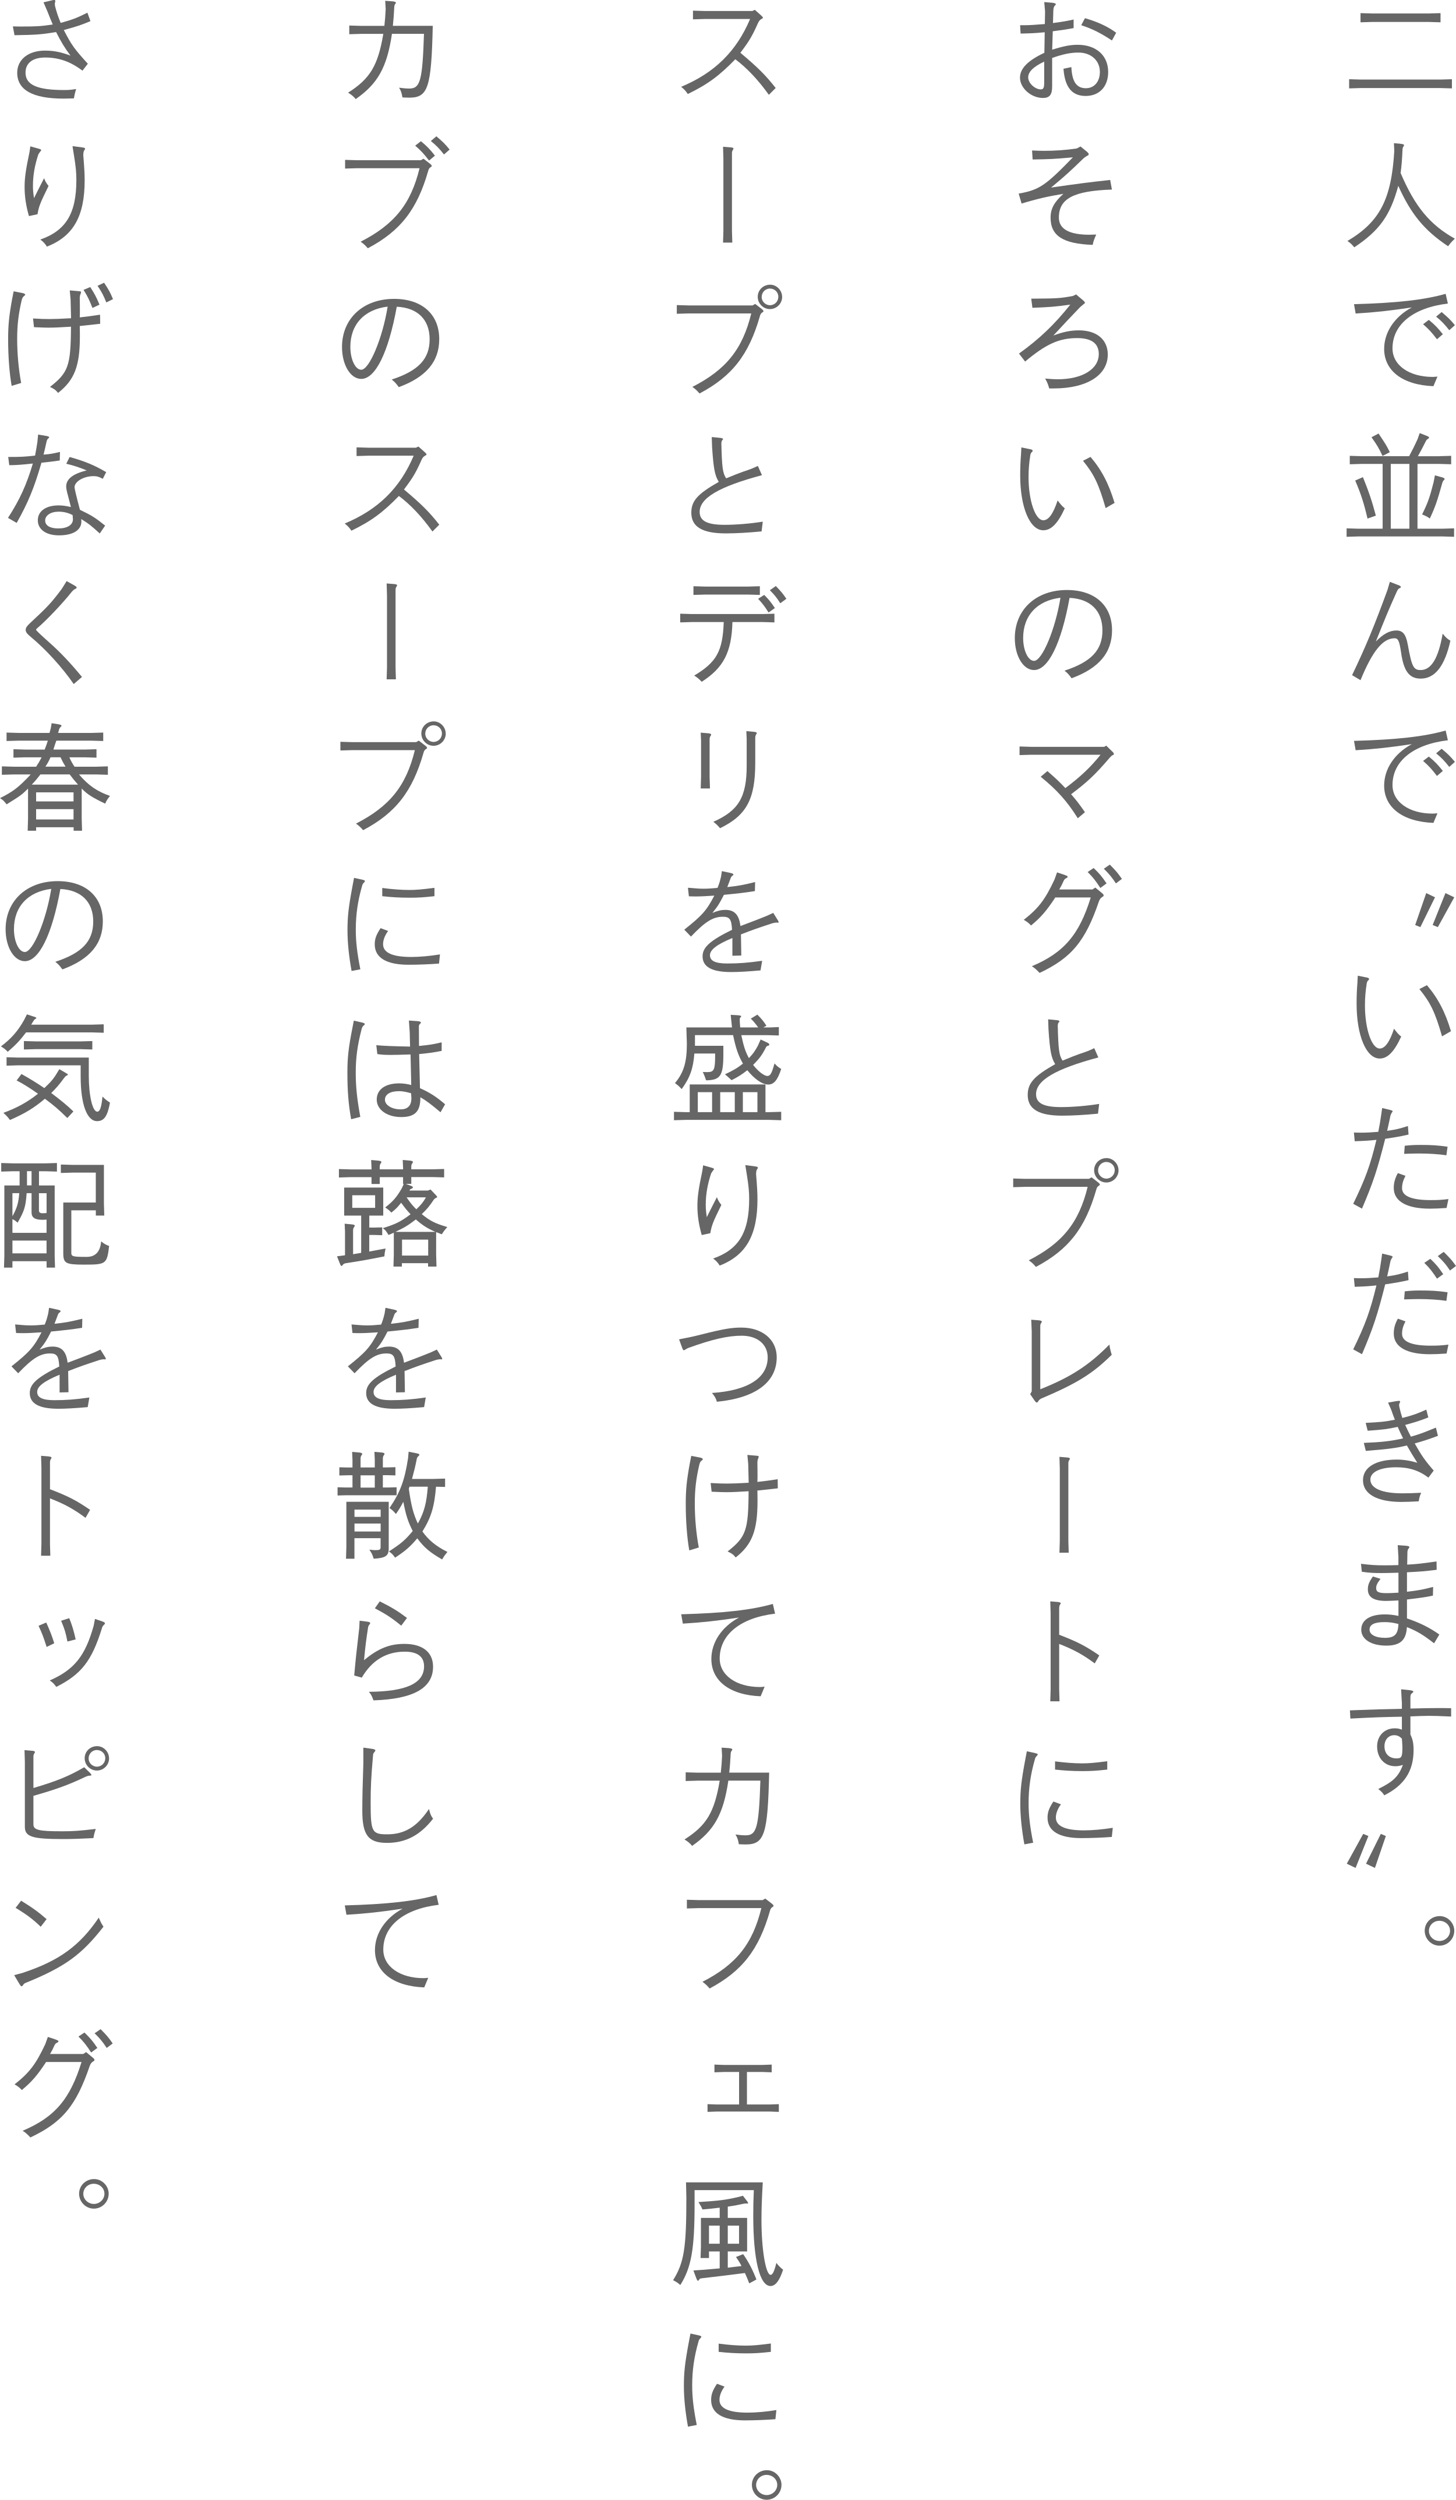 <?xml version="1.0" encoding="utf-8"?>
<svg xmlns="http://www.w3.org/2000/svg" data-name="レイヤー 2" viewBox="0 0 335 574.94">
<defs>
 <style>
.cls-1 { fill: #666; }
</style>
 </defs>
 <g data-name="レイヤー 1">
  <path class="cls-1" d="M310.41,20.33v-2.11l2.7,.08h18.25l2.7-.08v2.11l-2.7-.08h-18.25l-2.7,.08Zm2.62-15.2V3.02l2.7,.08h13.01l2.7-.08v2.11l-2.7-.08h-13.01l-2.7,.08Z"/>
  <path class="cls-1" d="M322.23,33.08c.59,.05,.81,.13,.81,.32,0,.08-.03,.13-.11,.27-.16,.22-.22,.38-.24,.81-.11,2.38-.16,3.1-.43,5.32,3.29,7.72,6.75,11.9,12.47,15.09-.94,.92-1.05,1.08-1.54,1.75-5.45-3.62-8.56-7.4-11.47-13.9-1.86,6.83-4.32,10.28-10.12,14.14-.57-.67-.78-.89-1.57-1.46,7.42-4.4,10.1-9.55,10.77-20.68l-.08-1.81,1.51,.13Z"/>
  <path class="cls-1" d="M311.54,69.96c9.77-.27,16.11-.97,21.08-2.38l.51,2.24c-7.96,.95-12.74,4.8-12.74,10.31,0,3.86,3.81,6.56,9.26,6.56,.24,0,.59-.03,1.08-.08l-.92,2.21c-7.05-.27-11.34-3.51-11.34-8.58,0-3.81,2.38-7.4,6.37-9.53-5.02,.75-8.42,1.13-12.93,1.4l-.38-2.16Zm17.22,3.62c1.46,1.21,1.97,1.75,3.21,3.29l-1.35,1.16c-1.24-1.62-1.84-2.27-3.19-3.46l1.32-1Zm2.94-1.81c1.67,1.43,1.97,1.73,3.05,3.02l-1.3,1.16c-1.11-1.4-1.67-2-3.02-3.13l1.27-1.05Z"/>
  <path class="cls-1" d="M331.19,104.92l2.7-.08v1.94l-2.7-.08h-5.05v14.9h5.72l2.7-.08v1.94l-2.7-.08h-19.33l-2.7,.08v-1.94l2.7,.08h5.59v-14.9h-4.86l-2.7,.08v-1.94l2.7,.08h10.96c.92-1.75,1.19-2.27,1.94-3.91l.49-1.4,1.3,.51c.65,.24,.86,.38,.86,.51,0,.08-.08,.19-.22,.27-.3,.22-.32,.22-.49,.49-.73,1.46-1.03,2.02-1.86,3.54h4.94Zm-17.6,4.83c1.4,3.46,2.11,5.61,2.97,8.85l-1.92,.67c-.81-3.48-1.51-5.67-2.83-8.75l1.78-.78Zm3.59-10.04c1.54,2.29,1.81,2.7,2.59,4.29l-1.67,.86c-.89-1.86-1.3-2.54-2.54-4.29l1.62-.86Zm2.81,21.89h4.29v-14.9h-4.29v14.9Zm11.53-11.9c.62,.16,.86,.3,.86,.49,0,.08-.03,.13-.19,.27-.16,.13-.22,.27-.32,.54-1.19,4.24-1.59,5.45-2.89,8.26-.62-.46-.86-.57-1.78-.94,1.35-2.73,1.75-3.91,2.65-7.42l.3-1.57,1.38,.38Z"/>
  <path class="cls-1" d="M321.58,134.51c.57,.22,.73,.32,.73,.51,0,.11-.05,.13-.19,.22-.38,.13-.51,.32-.84,1.05-1.84,4.1-2.56,5.86-4.72,11.26,1.67-1.73,3.19-2.54,4.7-2.54s2.21,.86,2.65,3.27c.92,5.08,1.3,5.83,2.97,5.83,2.43,0,4.08-2.73,5.05-8.37,.81,.97,1.03,1.16,1.78,1.62-1.3,5.86-3.56,8.72-6.83,8.72-2.62,0-3.91-1.7-4.51-5.96-.4-2.7-.67-3.32-1.51-3.32-2.7,0-5.1,2.97-7.83,9.64l-1.94-1.16c3.16-6.59,5.13-11.34,8.15-19.62l.54-1.84,1.81,.7Z"/>
  <path class="cls-1" d="M311.54,170.4c9.77-.27,16.11-.97,21.08-2.38l.51,2.24c-7.96,.95-12.74,4.8-12.74,10.31,0,3.86,3.81,6.56,9.26,6.56,.24,0,.59-.03,1.08-.08l-.92,2.21c-7.05-.27-11.34-3.51-11.34-8.58,0-3.81,2.38-7.4,6.37-9.53-5.02,.75-8.42,1.13-12.93,1.4l-.38-2.16Zm17.22,3.62c1.46,1.21,1.97,1.75,3.21,3.29l-1.35,1.16c-1.24-1.62-1.84-2.27-3.19-3.46l1.32-1Zm2.94-1.81c1.67,1.43,1.97,1.73,3.05,3.02l-1.3,1.16c-1.11-1.4-1.67-2-3.02-3.13l1.27-1.05Z"/>
  <path class="cls-1" d="M330.17,206.38l-3.37,6.86-1.19-.49,2.54-7.34,2.02,.97Zm4.43,0l-3.78,6.86-1.19-.49,2.94-7.34,2.02,.97Z"/>
  <path class="cls-1" d="M314.3,224.78c.54,.11,.7,.22,.7,.4,0,.11-.03,.14-.19,.3-.19,.19-.27,.32-.35,.7-.27,1.7-.41,3.29-.41,5.05,0,5.4,1.54,9.93,3.4,9.93,1.21,0,2.29-1.51,3.29-4.56,.86,1.13,1.03,1.3,1.65,1.81-1.59,3.48-3.13,5.05-4.94,5.05-3.1,0-5.32-5.26-5.32-12.63,0-1.67,.05-3,.19-4.83l.08-1.59,1.89,.38Zm14.01,1.81c2.56,3,4.21,6.18,5.53,10.58l-2.05,1.19c-1.59-5.53-2.67-7.77-5.21-10.88l1.73-.89Z"/>
  <path class="cls-1" d="M320.02,255.34c.27,.05,.4,.16,.4,.27,0,.05-.03,.11-.16,.24-.08,.13-.16,.3-.32,.65-.32,1.62-.46,2.11-.78,3.59,2.19-.32,2.83-.49,4.78-1.11l.14,1.97c-2.08,.46-2.83,.59-5.37,.97-1.78,7.04-2.75,9.99-5.34,16.06l-2.02-1.11c2.78-5.7,3.94-8.88,5.34-14.71-1.81,.19-2.56,.24-4.99,.32l-.19-2c.73,.03,1.3,.03,1.7,.03,1.19,0,2.08-.05,3.91-.19,.35-1.83,.46-2.4,.7-4.1l.19-1.38,2.02,.49Zm3.35,15.09c-.57,1.13-.78,1.92-.78,2.86,0,1.81,2.19,2.73,6.59,2.73,1.65,0,2.54-.05,4.08-.24l-.43,2.05c-1.48,.11-2.89,.16-3.86,.16-5.32,0-8.29-1.7-8.29-4.75,0-1.19,.27-2.21,.94-3.43l1.75,.62Zm-.16-6.91c1.59-.16,2.24-.19,3.64-.19,2.48,0,3.86,.08,6.21,.41l-.27,1.97c-1.84-.27-4.05-.41-6.37-.41-.94,0-1.59,.03-3.35,.08l.14-1.86Z"/>
  <path class="cls-1" d="M320.02,288.82c.27,.05,.4,.16,.4,.27,0,.05-.03,.11-.16,.24-.08,.13-.16,.3-.32,.65-.32,1.62-.46,2.11-.78,3.59,2.19-.32,2.83-.49,4.78-1.11l.14,1.97c-2.08,.46-2.83,.59-5.37,.97-1.78,7.04-2.75,9.99-5.34,16.06l-2.02-1.11c2.78-5.7,3.94-8.88,5.34-14.71-1.81,.19-2.56,.24-4.99,.32l-.19-2c.73,.03,1.3,.03,1.7,.03,1.19,0,2.08-.05,3.91-.19,.35-1.83,.46-2.4,.7-4.1l.19-1.38,2.02,.49Zm3.35,15.09c-.57,1.13-.78,1.92-.78,2.86,0,1.81,2.19,2.73,6.59,2.73,1.65,0,2.54-.05,4.08-.24l-.43,2.05c-1.48,.11-2.89,.16-3.86,.16-5.32,0-8.29-1.7-8.29-4.75,0-1.19,.27-2.21,.94-3.43l1.75,.62Zm-.16-6.91c1.59-.16,2.24-.19,3.64-.19,2.48,0,3.86,.08,6.21,.41l-.27,1.97c-1.84-.27-4.05-.41-6.37-.41-.94,0-1.59,.03-3.35,.08l.14-1.86Zm5.88-7.48c1.4,1.35,1.81,1.84,2.97,3.54l-1.43,1.03c-1.13-1.7-1.65-2.38-2.92-3.64l1.38-.92Zm3.08-1.59c1.51,1.49,1.84,1.86,2.83,3.24l-1.38,1.05c-.97-1.46-1.57-2.13-2.81-3.32l1.35-.97Z"/>
  <path class="cls-1" d="M328.63,326c-1.92,.76-2.67,1-5.32,1.73,.51,1.13,.7,1.49,1.32,2.7,2.11-.62,2.56-.78,5.75-2.08l.46,1.89c-2.4,.89-3.16,1.13-5.34,1.75,1.59,2.81,2.29,3.83,4.37,6.24l-1.21,1.62c-2.19-1.65-4.45-2.38-7.42-2.38-3.67,0-5.94,1.08-5.94,2.83,0,2,2.67,3.16,7.29,3.16,1.35,0,2.48-.03,4.4-.13-.32,.73-.4,1-.57,1.97-1.35,.08-2.92,.14-3.97,.14-5.61,0-8.85-1.81-8.85-4.99,0-2.97,2.92-4.75,7.8-4.75,1.54,0,3.02,.24,4.7,.73-1.08-1.7-1.4-2.24-2.4-3.97-2.65,.62-4.37,.84-9.45,1.24l-.46-1.84c4.13-.16,6.15-.4,9.04-1.03-.54-1.11-.73-1.46-1.24-2.65-2.4,.51-3.21,.62-6.91,.89l-.46-1.81c3.62-.19,4.43-.27,6.72-.73-.35-.86-.46-1.19-.84-2.27l-.73-1.67,1.81-.32c.4-.05,.57-.08,.67-.08,.19,0,.3,.05,.3,.16,0,.05-.03,.11-.05,.19-.13,.3-.19,.43-.19,.59s.03,.35,.08,.57c.27,1.13,.35,1.48,.67,2.43,2.59-.67,3.32-.95,5.51-1.92l.46,1.78Z"/>
  <path class="cls-1" d="M321.75,361.72c-1.97,.05-2.83,.08-3.83,.08-1.89,0-2.89-.05-4.59-.3l-.19-1.83c2.16,.27,3.35,.35,5.32,.35,.76,0,1.57,0,3.29-.05v-1.89l-.16-2.7,1.81,.13c.62,.05,.86,.13,.86,.32,0,.11-.03,.16-.14,.3-.22,.27-.27,.43-.3,.92l-.05,2.81c2.13-.11,3.13-.22,6.75-.73l.03,1.92c-2.59,.32-3.51,.41-6.83,.57v4.48c2.73-.32,3.59-.49,6.02-1.11l-.05,2c-1.81,.38-2.43,.46-5.97,.89v4.35c2.94,1,5.07,2.05,7.45,3.7l-1.21,2.03c-2.62-2.03-3.94-2.81-6.26-3.73-.16,3.02-1.54,4.26-4.75,4.26-3.48,0-5.75-1.46-5.75-3.67s2-3.51,5.4-3.51c1.13,0,2.05,.11,3.16,.35v-3.56c-1.08,.05-2.19,.11-2.83,.11-2.86,0-4.21-.86-4.21-2.65,0-1,.24-1.65,1.16-2.97l1.75,.54c-.76,1-1,1.51-1,2.13,0,.89,.57,1.16,2.46,1.16,.59,0,1.32-.03,2.67-.11v-4.59Zm0,11.79c-1.27-.32-2.11-.43-3.21-.43-2.32,0-3.43,.57-3.43,1.73s1.38,1.89,3.56,1.89,2.97-.81,3.08-3.05v-.14Z"/>
  <path class="cls-1" d="M322.53,391.42l-.16-2.89,1.84,.19c.73,.08,.97,.19,.97,.38,0,.11-.05,.13-.27,.3-.3,.22-.4,.46-.4,1v2.56c3.29-.08,4.56-.11,6.37-.11,.54,0,1.7,0,3,.03v1.92c-2.86-.13-4.05-.16-5.16-.16-.92,0-2.35,.05-4.21,.13v4.16c.54,1.13,.73,2.02,.73,3.62,0,4.75-2.13,8.07-6.75,10.37-.38-.59-.51-.76-1.38-1.46,3.4-1.65,4.67-2.86,5.67-5.53-.81,.24-1.19,.3-1.75,.3-2.46,0-4.18-1.89-4.18-4.56,0-2.43,1.67-4.16,4.05-4.16,.57,0,.92,.05,1.65,.3v-2.97c-4.35,.08-6.18,.13-11.85,.43l-.11-1.89c5.7-.22,7.58-.27,11.96-.35v-1.59Zm-1.75,7.67c-1.32,0-2.24,1.05-2.24,2.56,0,1.7,1.08,2.78,2.78,2.78,1.16,0,1.35-.35,1.35-2.62,0-.38-.11-1.92-.13-1.94-.59-.57-1.08-.78-1.75-.78Z"/>
  <path class="cls-1" d="M309.87,428.65l3.78-6.86,1.19,.49-2.94,7.34-2.02-.97Zm4.43,0l3.4-6.86,1.16,.49-2.51,7.34-2.05-.97Z"/>
  <path class="cls-1" d="M334.6,444.1c0,1.86-1.54,3.4-3.4,3.4s-3.4-1.54-3.4-3.43,1.54-3.37,3.46-3.37c1.81,0,3.35,1.54,3.35,3.4Zm-5.83,0c0,1.27,1.11,2.32,2.43,2.32s2.43-1.05,2.43-2.35-1.11-2.29-2.46-2.29-2.4,1.05-2.4,2.32Z"/>
  <path class="cls-1" d="M240.35,7.42c-2.32,.22-2.97,.24-5.53,.3l-.11-1.92h.94c1.21,0,2.4-.08,4.75-.27l.05-2.94-.19-2.11,1.92,.16c.46,.05,.76,.19,.76,.35,0,.05-.05,.11-.19,.24-.24,.22-.38,.59-.4,1.24l-.08,2.83c2.54-.35,3.16-.46,4.75-.81v1.97c-1.65,.3-2.27,.41-4.8,.73l-.13,4.24c2.67-.84,4.21-1.13,5.86-1.13,4.26,0,7.02,2.46,7.02,6.26,0,3.35-2.02,5.51-5.18,5.51s-4.8-2.03-5.1-6.26l1.81-.38c.16,3.37,1.19,4.86,3.35,4.86,1.92,0,3.21-1.51,3.21-3.75,0-2.62-2.02-4.45-4.91-4.45-1.84,0-3.54,.35-6.07,1.24v6.53c0,1.92-.59,2.67-2.11,2.67-2.73,0-5.29-2.27-5.29-4.67,0-2.11,1.81-3.94,5.61-5.72l.08-4.72Zm-.11,6.75c-2.51,1.21-3.67,2.35-3.67,3.64s1.54,2.75,2.92,2.75c.57,0,.76-.41,.76-1.51v-4.89Zm9.39-9.99c2.97,.86,5.24,1.92,7.18,3.35l-.97,1.78c-2.59-1.7-4.48-2.67-7.07-3.51l.86-1.62Z"/>
  <path class="cls-1" d="M237.46,34.61c1.19,.05,2.05,.08,2.67,.08,2.56,0,5.02-.16,7.61-.54l.86-.46,1.4,1.13c.35,.3,.49,.49,.49,.65,0,.13-.03,.19-.19,.27-.38,.22-.54,.3-.94,.62-3.24,3.13-4.37,4.18-7.53,6.78,6.56-.95,8.53-1.19,13.6-1.75l.4,2.21c-8.85,.3-12.2,2.08-12.2,6.45,0,2.62,2.38,3.94,7.02,3.94,.32,0,.89-.03,1.57-.05-.51,1.19-.65,1.54-.81,2.38-6.83-.24-9.69-2.08-9.69-6.26,0-2.05,.81-3.54,2.94-5.48-3.48,.57-6.07,1.16-9.61,2.24l-.67-2.29c4.75-.86,6.1-1.78,12.47-8.34-4.48,.4-5.4,.43-9.26,.49l-.13-2.05Z"/>
  <path class="cls-1" d="M237.25,68.69c6.02-.03,6.69-.08,9.61-.62l.73-.35,1.32,1.11c.54,.43,.73,.67,.73,.89,0-.03-.32,.22-1.13,.92-2.56,2.67-3.4,3.56-6.15,6.53,2.27-.84,3.94-1.19,5.88-1.19,4.1,0,6.64,2.13,6.64,5.56,0,4.78-4.83,7.8-12.44,7.8h-1.03c-.3-1.03-.49-1.49-.94-2.27,1.57,.13,2.19,.16,2.89,.16,5.64,0,9.45-2.32,9.45-5.8,0-2.43-1.67-3.67-4.94-3.67-4.18,0-7.18,1.35-12.01,5.4l-1.4-1.84c4.75-3.43,8.12-6.64,11.8-11.26-3.48,.49-4.78,.59-8.72,.73l-.27-2.11Z"/>
  <path class="cls-1" d="M236.9,103.28c.54,.11,.7,.22,.7,.4,0,.11-.03,.14-.19,.3-.19,.19-.27,.32-.35,.7-.27,1.7-.41,3.29-.41,5.05,0,5.4,1.54,9.93,3.4,9.93,1.21,0,2.29-1.51,3.29-4.56,.86,1.13,1.03,1.3,1.65,1.81-1.59,3.48-3.13,5.05-4.94,5.05-3.1,0-5.32-5.26-5.32-12.63,0-1.67,.05-3,.19-4.83l.08-1.59,1.89,.38Zm14.01,1.81c2.56,3,4.21,6.18,5.53,10.58l-2.05,1.19c-1.59-5.53-2.67-7.77-5.21-10.88l1.73-.89Z"/>
  <path class="cls-1" d="M237.92,154.11c-2.48,0-4.43-3.21-4.43-7.34,0-6.56,4.89-11.07,11.98-11.07,6.42,0,10.39,3.54,10.39,9.26,0,5.16-3,8.72-9.31,11.04-.65-.89-.86-1.13-1.62-1.75,6.13-2,8.72-4.72,8.72-9.26s-2.78-7.26-7.56-7.48c-1.92,10.53-4.91,16.6-8.18,16.6Zm-2.51-7.37c0,2.86,1.13,5.26,2.51,5.26,1.86,0,4.91-7.29,6.07-14.52-5.37,.65-8.58,4.1-8.58,9.26Z"/>
  <path class="cls-1" d="M234.58,173.69v-2l2.7,.08h16.79l.46-.27,1.27,1.24c.35,.32,.49,.51,.49,.67,0,.14-.03,.14-.35,.32-.13,.05-.22,.13-.57,.49-3.37,3.94-5.21,5.67-8.93,8.45,1.24,1.43,1.75,2.08,3.19,4.13l-1.65,1.4c-2.43-3.89-4.78-6.5-8.53-9.55l1.54-1.3c2.05,1.78,2.67,2.38,4.13,3.91,3.59-2.7,5.78-4.78,8.1-7.67h-15.93l-2.7,.08Z"/>
  <path class="cls-1" d="M244.94,201.23c.62,.22,.7,.27,.7,.43,0,.11-.05,.19-.22,.27-.38,.19-.46,.24-.67,.62-.43,.97-.59,1.27-1.03,2.02h7.64l.65-.43,1.54,1.27c.27,.22,.38,.38,.38,.54,0,.13-.05,.19-.27,.32-.41,.24-.62,.54-.81,1.03-3.13,9.18-6.32,13.01-13.66,16.47-.73-.78-1.16-1.16-1.78-1.54,7.37-3.1,10.93-7.29,13.55-15.82h-8.15c-2,3.05-3.35,4.62-5.59,6.45-.49-.54-.94-.89-1.67-1.3,3.4-2.67,4.89-4.62,7.07-9.26l.59-1.65,1.73,.57Zm6.69-1.59c1.43,1.4,1.81,1.84,2.97,3.54l-1.43,1.05c-1.11-1.7-1.7-2.46-2.92-3.67l1.38-.92Zm3.72-.78c1.48,1.51,1.81,1.89,2.78,3.29l-1.38,1.03c-.97-1.46-1.54-2.16-2.78-3.37l1.38-.95Z"/>
  <path class="cls-1" d="M252.71,243.21c-9.88,2.64-14.33,5.26-14.33,8.45,0,2.08,1.73,2.97,5.75,2.97,2.56,0,5.91-.27,8.77-.73l-.27,2.24c-3.08,.3-5.88,.46-8.26,.46-5.37,0-7.91-1.51-7.91-4.75,0-2.73,1.43-4.32,6.32-7.1-.92-1.48-1.21-3.05-1.54-7.99l-.08-2.32,1.97,.19c.43,.05,.62,.13,.62,.3,0,.05-.03,.11-.16,.24-.14,.13-.19,.35-.22,.73,.14,5.53,.3,6.83,1.11,8.04,1.97-.81,2.83-1.16,3.83-1.51,1.97-.67,2-.67,3.46-1.35l.94,2.13Z"/>
  <path class="cls-1" d="M233.12,273.05v-2l2.7,.08h14.74l.59-.35,1.24,.95c.51,.38,.67,.57,.67,.73,0,.08-.03,.13-.22,.24-.3,.19-.49,.43-.59,.86-2.56,8.93-6.4,13.85-13.9,17.82-.7-.78-.89-.97-1.65-1.51,7.77-3.97,11.55-8.69,13.55-16.9h-14.44l-2.7,.08Zm24.24-3.89c0,1.54-1.27,2.81-2.81,2.81s-2.81-1.27-2.81-2.83,1.27-2.78,2.86-2.78c1.48,0,2.75,1.27,2.75,2.81Zm-4.72,0c0,1.05,.86,1.92,1.92,1.92s1.92-.86,1.92-1.94-.86-1.89-1.94-1.89-1.89,.89-1.89,1.92Z"/>
  <path class="cls-1" d="M237.27,303.53l1.62,.13c.57,.05,.81,.13,.81,.32,0,.08-.03,.13-.11,.27-.19,.22-.24,.46-.24,.81v14.47c6.99-2.78,11.2-5.51,15.9-10.28,.11,.81,.27,1.48,.54,2.35-4.43,4.37-8.02,6.59-16.28,10.09-.35,.22-.49,.35-.62,.59-.14,.22-.22,.3-.35,.3-.11,0-.32-.19-.51-.46l-1-1.46,.35-.65v-13.79l-.11-2.7Z"/>
  <path class="cls-1" d="M245.89,357.12h-2.13l.08-2.7v-16.65l-.08-2.7,1.59,.13c.59,.03,.81,.13,.81,.32,0,.08-.03,.11-.11,.24-.16,.24-.24,.46-.24,.81v17.84l.08,2.7Z"/>
  <path class="cls-1" d="M241.65,368.31l1.59,.13c.59,.05,.81,.14,.81,.32,0,.08-.03,.13-.11,.24-.16,.24-.24,.49-.24,.84v6.15c4.26,1.65,5.99,2.54,9.23,4.75l-1.05,1.84c-2.65-1.97-4.72-3.13-8.18-4.48v10.5l.08,2.7h-2.13l.08-2.7v-17.6l-.08-2.7Z"/>
  <path class="cls-1" d="M238.22,403.22c.4,.11,.54,.16,.54,.3,0,.11-.05,.16-.24,.38-.24,.24-.3,.35-.4,.7-1,3.46-1.46,6.64-1.46,10.12,0,2.7,.3,5.32,1.05,9.1l-2.02,.38c-.62-3.43-.94-6.56-.94-9.37,0-3.1,.24-5.26,1.08-9.77l.43-2.27,1.97,.43Zm5.88,11.77c-.78,1.08-1.16,2.11-1.16,3.05,0,1.97,2.16,2.94,6.48,2.94,1.94,0,4.37-.22,6.61-.59l-.22,2.1c-2.11,.16-4.78,.27-6.99,.27-5.13,0-7.8-1.62-7.8-4.7,0-1.27,.35-2.21,1.35-3.72l1.73,.65Zm10.66-7.99c-2.46,.27-3.7,.35-5.67,.35-2.32,0-4.16-.11-6.34-.35v-1.89c2.24,.3,4.45,.46,6.21,.46,1.54,0,2.86-.11,5.8-.49v1.92Z"/>
  <path class="cls-1" d="M159.44,4.45v-2l2.7,.08h10.96l.57-.27,1.43,1.27c.3,.27,.43,.43,.43,.54s-.05,.16-.35,.32c-.27,.13-.46,.32-.73,.81-1.38,3.1-2,4.16-4.1,6.94,4.08,3.43,5.83,5.18,8.12,8.1l-1.57,1.57c-2.48-3.46-5.02-6.15-7.72-8.18-3.7,3.81-6.4,5.8-10.93,7.99-.46-.7-.92-1.19-1.54-1.65,7.72-3.21,12.74-8.18,15.87-15.6h-10.45l-2.7,.08Z"/>
  <path class="cls-1" d="M168.49,55.8h-2.13l.08-2.7v-16.65l-.08-2.7,1.59,.13c.59,.03,.81,.13,.81,.32,0,.08-.03,.11-.11,.24-.16,.24-.24,.46-.24,.81v17.84l.08,2.7Z"/>
  <path class="cls-1" d="M155.72,72.17v-2l2.7,.08h14.74l.59-.35,1.24,.95c.51,.38,.67,.57,.67,.73,0,.08-.03,.13-.22,.24-.3,.19-.49,.43-.59,.86-2.56,8.93-6.4,13.85-13.9,17.82-.7-.78-.89-.97-1.65-1.51,7.77-3.97,11.55-8.69,13.55-16.9h-14.44l-2.7,.08Zm24.24-3.89c0,1.54-1.27,2.81-2.81,2.81s-2.81-1.27-2.81-2.83,1.27-2.78,2.86-2.78c1.48,0,2.75,1.27,2.75,2.81Zm-4.72,0c0,1.05,.86,1.92,1.92,1.92s1.92-.86,1.92-1.94-.86-1.89-1.94-1.89-1.89,.89-1.89,1.92Z"/>
  <path class="cls-1" d="M175.31,109.29c-9.88,2.64-14.33,5.26-14.33,8.45,0,2.08,1.73,2.97,5.75,2.97,2.56,0,5.91-.27,8.77-.73l-.27,2.24c-3.08,.3-5.88,.46-8.26,.46-5.37,0-7.91-1.51-7.91-4.75,0-2.73,1.43-4.32,6.32-7.1-.92-1.48-1.21-3.05-1.54-7.99l-.08-2.32,1.97,.19c.43,.05,.62,.13,.62,.3,0,.05-.03,.11-.16,.24-.14,.13-.19,.35-.22,.73,.14,5.53,.3,6.83,1.11,8.04,1.97-.81,2.83-1.16,3.83-1.51,1.97-.67,2-.67,3.46-1.35l.94,2.13Z"/>
  <path class="cls-1" d="M156.5,143.15v-2l2.7,.08h16.28l2.7-.08v2l-2.7-.08h-6.96c-.19,6.91-2.02,10.5-7.07,13.74-.67-.7-.92-.92-1.73-1.43,5.16-3.08,6.56-5.61,6.8-12.31h-7.31l-2.7,.08Zm3.05-6.32v-2l2.7,.08h9.88l2.7-.08v2l-2.7-.08h-9.88l-2.7,.08Zm16.28,0c1.13,1.13,1.51,1.62,2.46,3.02l-1.46,1.03c-.89-1.43-1.38-2.05-2.4-3.16l1.4-.89Zm2.67-2.05c1.32,1.38,1.59,1.7,2.43,2.94l-1.4,1.03c-.84-1.32-1.32-1.92-2.4-3l1.38-.97Z"/>
  <path class="cls-1" d="M161.22,168.51l1.59,.13c.59,.05,.81,.13,.81,.35,0,.08-.03,.11-.11,.24-.16,.22-.24,.46-.24,.81v8.61l.08,2.7h-2.13l.08-2.7v-8.34l-.08-1.81Zm10.5-.35l1.59,.14c.59,.05,.81,.13,.81,.32,0,.08-.03,.14-.11,.24-.16,.24-.24,.49-.24,.84v5.75c0,8.37-2,12.07-8.1,15.04-.59-.7-.84-.92-1.54-1.48,5.8-2.56,7.67-5.67,7.67-12.93v-6.1l-.08-1.81Z"/>
  <path class="cls-1" d="M178.99,211.7c.11,.16,.16,.32,.16,.41,0,.05-.08,.11-.16,.11-.05,0-.11,0-.19-.03h-.19c-.16,0-.4,.05-.81,.13-3.43,1.13-4.48,1.48-7.32,2.59l.08,4.86-2.05,.05v-4.08c-3.59,1.49-5.16,2.7-5.16,3.97s1.21,1.89,3.94,1.89,4.78-.16,8.07-.62l-.38,2.21c-3.08,.27-5.07,.38-6.77,.38-4.43,0-6.56-1.19-6.56-3.62,0-2.08,1.73-3.62,6.78-6.1-.13-2.43-.54-3-2.11-3-2.27,0-4.05,1.11-7.34,4.56l-1.54-1.59c4.13-3.27,5.16-4.45,6.91-7.83-2.05,.13-3,.19-4.18,.19-.35,0-.94,0-1.67-.03l-.22-1.97c1.81,.16,2.59,.22,3.62,.22,.94,0,1.7-.05,3.19-.19,.4-1,.51-1.35,.81-2.59l.19-1.27,1.89,.41c.54,.11,.76,.22,.76,.38,0,.08-.05,.16-.24,.3-.24,.16-.3,.3-.43,.65l-.73,1.94c2.65-.3,3.56-.46,6.4-1.16l-.05,2.08c-2.62,.41-3.64,.51-7.13,.86-1.03,2.02-1.4,2.62-2.65,4.16,1.24-.51,2.05-.7,2.97-.7,2.11,0,3.16,1.11,3.48,3.72,2.7-1.03,3.54-1.32,6.15-2.38l1.4-.65,1.08,1.73Z"/>
  <path class="cls-1" d="M176.12,249.42v6.37h.92l2.7-.08v1.94l-2.7-.08h-19.27l-2.7,.08v-1.94l2.7,.08h.92v-6.37h17.44Zm-1.67-13.12c-.78-1.05-1.08-1.4-1.7-2.02l1.51-.92c1.03,1.05,1.35,1.43,2.08,2.56l-.7,.38h1.75l1.81-.08v1.94l-2.7-.08h-5.94c.57,2.67,.94,3.78,1.75,5.29,.97-1.03,1.3-1.48,2.05-2.83l.65-1.46,1.43,.67c.38,.16,.57,.35,.57,.51,0,.11-.08,.19-.24,.24-.3,.08-.32,.11-.49,.3-.94,1.86-1.48,2.59-3,4.13,1.11,1.43,2.51,2.54,3.27,2.54,.7,0,1.03-.62,1.65-2.89,.62,.67,.84,.86,1.54,1.27-.81,2.54-1.67,3.59-2.97,3.59-1.38,0-3.1-1.19-4.83-3.29-1.32,1.03-2.27,1.62-3.62,2.29q-.92-.86-1.51-1.35c1.92-.92,2.78-1.4,4.13-2.46-1.05-1.84-1.62-3.43-2.27-6.56h-8.77v2.46h6.53v2.08c0,4.8-.7,5.83-3.97,5.86-.24-.7-.32-.97-.76-1.92,.43,.03,.78,.03,1.11,.03,1.48,0,1.73-.57,1.73-3.86v-.41h-4.78c-.27,3.48-1,5.53-2.92,8.18-.54-.59-.76-.81-1.54-1.38,2-2.4,2.73-4.78,2.73-8.93,0-.16,0-.67-.03-1.21l-.08-2.67h10.5l-.3-2.89,1.48,.08c.73,.05,.92,.11,.92,.3,0,.08-.03,.11-.19,.27-.11,.08-.13,.19-.13,.43,.03,.81,.03,1.05,.11,1.81h4.13Zm-13.9,19.49h3.29v-4.59h-3.29v4.59Zm5.16,0h3.35v-4.59h-3.35v4.59Zm5.21,0h3.35v-4.59h-3.35v4.59Z"/>
  <path class="cls-1" d="M163.73,268.57c.43,.11,.54,.19,.54,.35q0,.11-.22,.3c-.08,.11-.16,.24-.43,.65-.84,2.56-1.24,4.83-1.24,7.26,0,.86,.05,1.48,.24,2.81,.97-1.92,1.27-2.56,2.32-4.59,.32,.81,.49,1.08,1.03,1.78-1.94,3.94-2.24,4.72-2.54,6.5l-1.97,.43c-.67-2.32-1-4.48-1-6.67,0-2.05,.24-3.86,1.13-8.07l.19-1.3,1.94,.54Zm9.88-.32c.59,.08,.76,.13,.76,.32,0,.11-.03,.16-.19,.38q-.19,.22-.22,1.08c.24,3,.32,4.32,.32,5.8,0,8.29-2.62,12.88-8.69,15.25-.43-.7-.84-1.13-1.51-1.62,5.91-2.08,8.29-6.02,8.29-13.71,0-1.73-.13-3.08-.57-5.78l-.32-2,2.13,.27Z"/>
  <path class="cls-1" d="M156.26,308.04c2.13-.41,2.97-.57,4.99-1.08,5.1-1.29,6.99-1.62,9.31-1.62,4.83,0,8.15,2.75,8.15,6.83,0,5.75-4.89,9.37-13.77,10.23-.19-.73-.51-1.3-1.13-2.02,8.26-.54,12.82-3.46,12.82-8.18,0-3.02-2.38-4.99-5.97-4.99-3.19,0-6.75,.81-12.34,2.83-.3,.14-.43,.22-.62,.35-.16,.11-.27,.16-.38,.16-.13,0-.24-.16-.46-.81l-.62-1.7Z"/>
  <path class="cls-1" d="M160.98,335.21c.49,.11,.73,.24,.73,.41,0,.05-.05,.13-.13,.19-.41,.32-.51,.46-.67,1.03-.76,3.24-1.05,5.78-1.05,8.96,0,3.37,.32,6.94,.92,10.12l-2.19,.67c-.51-2.89-.81-6.72-.81-10.69,0-3.19,.19-5.24,.89-9.12l.38-1.94,1.94,.38Zm17.98,7.1c-1.92,.22-2.56,.3-4.7,.51,.03,.94,.03,1.86,.03,2.38,0,6.83-1.24,10.04-5.02,13.01-.57-.7-.84-.89-1.86-1.38,4.24-3.32,4.78-4.86,4.83-13.85-2.51,.16-3.97,.22-5.16,.22-.81,0-1.57-.03-3.35-.11l-.22-2c1.84,.11,2.62,.13,3.78,.13,1.08,0,2.62-.05,4.97-.19l-.11-4.35-.19-2.05,1.84,.16c.7,.05,.76,.08,.76,.27,0,.08-.03,.16-.08,.3-.16,.38-.19,.54-.22,1,.03,1.46,.03,2.21,.03,3.24,0,.16,0,.73-.03,1.24,1.94-.22,2.56-.3,4.67-.62l.03,2.08Z"/>
  <path class="cls-1" d="M156.74,371.28c9.77-.27,16.11-.97,21.08-2.38l.51,2.24c-7.96,.95-12.74,4.8-12.74,10.31,0,3.86,3.81,6.56,9.26,6.56,.24,0,.59-.03,1.08-.08l-.92,2.21c-7.05-.27-11.34-3.51-11.34-8.58,0-3.81,2.38-7.4,6.37-9.53-5.02,.75-8.42,1.13-12.93,1.4l-.38-2.16Z"/>
  <path class="cls-1" d="M165.84,407.7c.16-1.62,.22-2.13,.3-3.86l-.11-1.89,1.62,.11c.59,.05,.84,.16,.84,.35,0,.08-.03,.11-.14,.24-.16,.22-.22,.4-.24,.81-.11,1.94-.14,2.51-.32,4.24h9.18c-.32,14.23-1.08,16.52-5.4,16.52-.46,0-.97-.03-1.57-.05-.22-1.16-.32-1.46-.78-2.24,.92,.13,1.65,.19,2.38,.19,2.51,0,3-1.89,3.35-12.58h-7.37c-1.13,7.67-3.24,11.47-8.34,15.01-.46-.57-.86-.92-1.75-1.48,5.07-3.21,6.88-6.24,8.1-13.52h-5.13l-2.7,.08v-2l2.7,.08h5.4Z"/>
  <path class="cls-1" d="M158.04,438.94v-2l2.7,.08h14.74l.59-.35,1.24,.95c.51,.38,.67,.57,.67,.73,0,.08-.03,.13-.22,.24-.3,.19-.49,.43-.59,.86-2.56,8.96-6.4,13.9-13.9,17.9-.7-.81-.92-1-1.65-1.54,7.77-3.97,11.55-8.72,13.55-16.95h-14.44l-2.7,.08Z"/>
  <path class="cls-1" d="M170.05,476.55h-3.51l-2.16,.08v-1.78l2.16,.08h8.88l2.13-.08v1.78l-2.13-.08h-3.56v7.48h5.18l2.16-.08v1.78l-2.16-.08h-12.09l-2.16,.08v-1.78l2.16,.08h5.1v-7.48Z"/>
  <path class="cls-1" d="M175.5,501.93c-.22,4.05-.3,5.99-.3,8.67,0,6.69,.97,12.61,2.11,12.61,.46,0,.86-.86,1.32-2.75,.57,.73,.76,.92,1.54,1.57-.81,2.51-1.75,3.75-2.89,3.75-2.48,0-3.97-6.02-3.97-16.2,0-2.13,.03-3.59,.13-5.86h-13.63v3.27c0,10.34-.76,14.58-3.29,18.57-.49-.46-.59-.54-1.65-1.13,2.51-4,3.05-7.37,3.05-18.9l-.08-3.59h17.65Zm-9.91,15.9h-2.46v1.51h-1.94l.08-2.67v-6.56h4.32v-2.35c-1.51,.19-2.08,.24-3.97,.41-.27-.65-.35-.78-.92-1.7,4.94-.32,6.21-.49,9.02-1.13l1.21-.32,.78,1c.35,.46,.41,.54,.41,.65,0,.08-.08,.16-.16,.16-.03,0-.08,0-.16-.03h-.11c-.08,0-.22,0-.57,.05-1.73,.38-2.24,.46-3.67,.67v2.59h4.45v7.72h-4.45v3.73l3.16-.38c-.46-.89-.65-1.16-1.27-2.08l1.65-.65c1.21,1.73,2.16,3.54,3.05,5.83l-1.65,.89c-.4-1.05-.54-1.35-1-2.38-3.97,.51-5.34,.67-9.93,1.21-.32,.03-.49,.11-.57,.27q-.16,.3-.27,.3c-.16,0-.27-.19-.49-.78l-.59-1.59,2.43-.16,3.62-.32v-3.89Zm-2.46-1.78h2.46v-4.16h-2.46v4.16Zm4.32,0h2.59v-4.16h-2.59v4.16Z"/>
  <path class="cls-1" d="M160.82,537.14c.4,.11,.54,.16,.54,.3,0,.11-.05,.16-.24,.38-.24,.24-.3,.35-.4,.7-1,3.46-1.46,6.64-1.46,10.12,0,2.7,.3,5.32,1.05,9.1l-2.02,.38c-.62-3.43-.94-6.56-.94-9.37,0-3.1,.24-5.26,1.08-9.77l.43-2.27,1.97,.43Zm5.88,11.77c-.78,1.08-1.16,2.11-1.16,3.05,0,1.97,2.16,2.94,6.48,2.94,1.94,0,4.37-.22,6.61-.59l-.22,2.1c-2.11,.16-4.78,.27-6.99,.27-5.13,0-7.8-1.62-7.8-4.7,0-1.27,.35-2.21,1.35-3.72l1.73,.65Zm10.66-7.99c-2.46,.27-3.7,.35-5.67,.35-2.32,0-4.16-.11-6.34-.35v-1.89c2.24,.3,4.45,.46,6.21,.46,1.54,0,2.86-.11,5.8-.49v1.92Z"/>
  <path class="cls-1" d="M179.8,571.54c0,1.86-1.54,3.4-3.4,3.4s-3.4-1.54-3.4-3.43,1.54-3.37,3.46-3.37c1.81,0,3.35,1.54,3.35,3.4Zm-5.83,0c0,1.27,1.11,2.32,2.43,2.32s2.43-1.05,2.43-2.35-1.11-2.29-2.46-2.29-2.4,1.05-2.4,2.32Z"/>
  <path class="cls-1" d="M88.44,5.94c.16-1.62,.22-2.13,.3-3.86l-.11-1.89,1.62,.11c.59,.05,.84,.16,.84,.35,0,.08-.03,.11-.14,.24-.16,.22-.22,.4-.24,.81-.11,1.94-.14,2.51-.32,4.24h9.18c-.32,14.23-1.08,16.52-5.4,16.52-.46,0-.97-.03-1.57-.05-.22-1.16-.32-1.46-.78-2.24,.92,.13,1.65,.19,2.38,.19,2.51,0,3-1.89,3.35-12.58h-7.37c-1.13,7.67-3.24,11.47-8.34,15.01-.46-.57-.86-.92-1.75-1.48,5.07-3.21,6.88-6.24,8.1-13.52h-5.13l-2.7,.08v-2l2.7,.08h5.4Z"/>
  <path class="cls-1" d="M79.4,38.77v-2l2.7,.08h14.74l.59-.35,1.24,.95c.51,.38,.67,.57,.67,.73,0,.08-.03,.13-.22,.24-.3,.19-.49,.43-.59,.86-2.56,8.93-6.4,13.85-13.9,17.82-.7-.78-.89-.97-1.65-1.51,7.77-3.97,11.55-8.69,13.55-16.9h-14.44l-2.7,.08Zm17.46-6.29c1.46,1.24,1.97,1.75,3.21,3.32l-1.35,1.13c-1.27-1.65-1.86-2.27-3.19-3.43l1.32-1.03Zm3.54-1.13c1.62,1.38,1.97,1.73,3.05,3.05l-1.3,1.13c-1.11-1.4-1.65-1.97-3.02-3.1l1.27-1.08Z"/>
  <path class="cls-1" d="M83.12,87.15c-2.48,0-4.43-3.21-4.43-7.34,0-6.56,4.89-11.07,11.98-11.07,6.42,0,10.39,3.54,10.39,9.26,0,5.16-3,8.72-9.31,11.04-.65-.89-.86-1.13-1.62-1.75,6.13-2,8.72-4.72,8.72-9.26s-2.78-7.26-7.56-7.48c-1.92,10.53-4.91,16.6-8.18,16.6Zm-2.51-7.37c0,2.86,1.13,5.26,2.51,5.26,1.86,0,4.91-7.29,6.07-14.52-5.37,.65-8.58,4.1-8.58,9.26Z"/>
  <path class="cls-1" d="M82.04,104.89v-2l2.7,.08h10.96l.57-.27,1.43,1.27c.3,.27,.43,.43,.43,.54s-.05,.16-.35,.32c-.27,.13-.46,.32-.73,.81-1.38,3.1-2,4.16-4.1,6.94,4.08,3.43,5.83,5.18,8.12,8.1l-1.57,1.57c-2.48-3.46-5.02-6.15-7.72-8.18-3.7,3.81-6.4,5.8-10.93,7.99-.46-.7-.92-1.19-1.54-1.65,7.72-3.21,12.74-8.18,15.87-15.6h-10.45l-2.7,.08Z"/>
  <path class="cls-1" d="M91.09,156.24h-2.13l.08-2.7v-16.65l-.08-2.7,1.59,.13c.59,.03,.81,.13,.81,.32,0,.08-.03,.11-.11,.24-.16,.24-.24,.46-.24,.81v17.84l.08,2.7Z"/>
  <path class="cls-1" d="M78.32,172.61v-2l2.7,.08h14.74l.59-.35,1.24,.95c.51,.38,.67,.57,.67,.73,0,.08-.03,.13-.22,.24-.3,.19-.49,.43-.59,.86-2.56,8.93-6.4,13.85-13.9,17.82-.7-.78-.89-.97-1.65-1.51,7.77-3.97,11.55-8.69,13.55-16.9h-14.44l-2.7,.08Zm24.24-3.89c0,1.54-1.27,2.81-2.81,2.81s-2.81-1.27-2.81-2.83,1.27-2.78,2.86-2.78c1.48,0,2.75,1.27,2.75,2.81Zm-4.72,0c0,1.05,.86,1.92,1.92,1.92s1.92-.86,1.92-1.94-.86-1.89-1.94-1.89-1.89,.89-1.89,1.92Z"/>
  <path class="cls-1" d="M83.42,202.34c.4,.11,.54,.16,.54,.3,0,.11-.05,.16-.24,.38-.24,.24-.3,.35-.4,.7-1,3.46-1.46,6.64-1.46,10.12,0,2.7,.3,5.32,1.05,9.1l-2.02,.38c-.62-3.43-.94-6.56-.94-9.37,0-3.1,.24-5.26,1.08-9.77l.43-2.27,1.97,.43Zm5.88,11.77c-.78,1.08-1.16,2.11-1.16,3.05,0,1.97,2.16,2.94,6.48,2.94,1.94,0,4.37-.22,6.61-.59l-.22,2.11c-2.11,.16-4.78,.27-6.99,.27-5.13,0-7.8-1.62-7.8-4.7,0-1.27,.35-2.21,1.35-3.72l1.73,.65Zm10.66-7.99c-2.46,.27-3.7,.35-5.67,.35-2.32,0-4.16-.11-6.34-.35v-1.89c2.24,.3,4.45,.46,6.21,.46,1.54,0,2.86-.11,5.8-.49v1.92Z"/>
  <path class="cls-1" d="M83.07,235.12c.62,.14,.86,.24,.86,.43,0,.08-.05,.16-.24,.3-.24,.19-.32,.35-.46,.73-1,3.86-1.38,6.67-1.38,10.15,0,3.21,.3,6.07,1.05,10.15l-2.11,.54c-.62-3.46-.86-6.51-.86-10.72,0-3.4,.24-5.67,1.16-10.31l.32-1.65,1.65,.38Zm11.36,7.4c-2.4,.08-3.46,.11-4.48,.11-1.3,0-1.94-.03-3.13-.19l-.24-2.05q2.08,.22,7.77,.32l-.08-3.29-.19-2.7,1.84,.13c.62,.03,.92,.16,.92,.35,0,.08-.03,.14-.16,.24-.24,.22-.32,.41-.3,.78l.03,4.35c2.59-.27,3.16-.35,5.21-.84v1.97c-1.92,.38-2.7,.49-5.18,.73l.19,7.85c2.16,.95,3.7,1.92,5.78,3.7l-1.05,1.84c-2.13-1.81-3.4-2.75-4.64-3.46,.03,3.29-1.24,4.56-4.43,4.56s-5.61-1.67-5.61-4.02,2-3.73,5.16-3.73c.86,0,1.86,.13,2.78,.38l-.16-7.04Zm-2.65,8.45c-2,0-3.21,.73-3.21,1.97s1.59,2.21,3.62,2.21c1.81,0,2.65-1.08,2.43-3.16-.03-.16-.03-.54-.03-.54-1-.3-2-.49-2.81-.49Z"/>
  <path class="cls-1" d="M87.93,284.09l-1.81-.05h-1.16v3.81l3.75-.7c-.19,.94-.22,1.16-.27,1.81-3.91,.78-5.13,1-8.96,1.59-.35,.11-.49,.19-.59,.35-.19,.24-.22,.27-.27,.27-.16,0-.27-.13-.49-.73l-.59-1.49,1.84-.24v-5.45l-.08-1.81,1.48,.14c.62,.05,.84,.13,.84,.35,0,.05-.03,.11-.11,.24-.19,.22-.27,.46-.27,.81v5.48l1.86-.32v-8.56h-3.91v-6.45h8.99v6.45h-3.21v2.75h1.16l1.81-.05v1.81Zm2.7-.59c-.46,.22-.65,.3-1.24,.54-.59-.95-.67-1.08-1.3-1.57,3-.95,4.02-1.43,6.37-3.19-.89-.97-1.21-1.35-2.16-2.65-.84,1.05-1.24,1.46-2.27,2.27-.38-.46-.51-.57-1.4-1.19,1.81-1.4,2.65-2.38,3.81-4.4l.46-1h-.16v-1.57h-5.37v1.57h-1.89v-1.57h-4.8l-2.7,.08v-1.94l2.7,.08h4.8v-.35l-.08-1.81,1.51,.13c.62,.05,.84,.16,.84,.35,0,.08-.03,.11-.11,.24-.19,.24-.27,.46-.27,.81v.62h5.37v-.35l-.08-1.81,1.54,.13c.59,.05,.81,.16,.81,.35,0,.08-.03,.11-.11,.24-.19,.24-.27,.46-.27,.81v.62h4.86l2.7-.08v1.94l-2.7-.08h-4.86v1.57h-1.27l.94,.35c.59,.22,.7,.3,.7,.46,0,.11-.08,.19-.22,.24-.32,.13-.4,.19-.49,.32l-.08,.16h4.24l.62-.24,1.32,1.4c.11,.11,.19,.24,.19,.32,0,.11-.05,.13-.27,.22-.19,.08-.3,.16-.49,.38-.97,1.46-1.54,2.16-2.78,3.35,1.94,1.57,3.05,2.13,5.88,2.97-.62,.7-.81,.94-1.27,1.67-.59-.22-.78-.3-1.3-.51v5.18l.08,2.75h-1.94v-.78h-6.02v.78h-1.94l.08-2.75v-5.1Zm-9.58-5.7h5.26v-2.89h-5.26v2.89Zm19.14,5.53c-1.78-.76-2.94-1.48-4.51-2.86-1.78,1.35-2.51,1.81-4.7,2.86h9.2Zm-1.67,1.78h-6.02v3.67h6.02v-3.67Zm-4.97-9.72c.97,1.4,1.3,1.81,2.24,2.75,1.19-1.16,1.54-1.59,2.21-2.75h-4.45Z"/>
  <path class="cls-1" d="M101.59,312.14c.11,.16,.16,.32,.16,.41,0,.05-.08,.11-.16,.11-.05,0-.11,0-.19-.03h-.19c-.16,0-.4,.05-.81,.13-3.43,1.13-4.48,1.48-7.32,2.59l.08,4.86-2.05,.05v-4.08c-3.59,1.49-5.16,2.7-5.16,3.97s1.21,1.89,3.94,1.89,4.78-.16,8.07-.62l-.38,2.21c-3.08,.27-5.07,.38-6.77,.38-4.43,0-6.56-1.19-6.56-3.62,0-2.08,1.73-3.62,6.78-6.1-.13-2.43-.54-3-2.11-3-2.27,0-4.05,1.11-7.34,4.56l-1.54-1.59c4.13-3.27,5.16-4.45,6.91-7.83-2.05,.13-3,.19-4.18,.19-.35,0-.94,0-1.67-.03l-.22-1.97c1.81,.16,2.59,.22,3.62,.22,.94,0,1.7-.05,3.19-.19,.4-1,.51-1.35,.81-2.59l.19-1.27,1.89,.41c.54,.11,.76,.22,.76,.38,0,.08-.05,.16-.24,.3-.24,.16-.3,.3-.43,.65l-.73,1.94c2.65-.3,3.56-.46,6.4-1.16l-.05,2.08c-2.62,.41-3.64,.51-7.13,.86-1.03,2.02-1.4,2.62-2.65,4.16,1.24-.51,2.05-.7,2.97-.7,2.11,0,3.16,1.11,3.48,3.72,2.7-1.03,3.54-1.32,6.15-2.38l1.4-.65,1.08,1.73Z"/>
  <path class="cls-1" d="M81.1,339.31h-1.21l-1.81,.05v-1.89l1.81,.05h1.21v-1.78l-.08-1.81,1.51,.13c.59,.05,.81,.16,.81,.35,0,.08-.03,.11-.11,.24-.19,.24-.27,.46-.27,.81v2.05h3.27v-1.78l-.08-1.81,1.51,.13c.59,.05,.81,.16,.81,.35,0,.08-.03,.11-.11,.24-.19,.24-.27,.46-.27,.81v2.05h1.08l1.81-.05v1.89l-1.81-.05h-1.08v2.83h1.35l1.81-.05v1.84h-11.77l-1.81,.05v-1.89l1.81,.05h1.62v-2.83Zm8.34,6.1v10.74c0,1.7-.73,2.19-3.46,2.35-.32-1.03-.49-1.32-1-2.08,.81,.08,1.05,.11,1.24,.11,1.21,0,1.35-.08,1.35-.81v-1.94h-6.02v4.72h-1.94l.08-2.7v-10.39h9.74Zm-7.88,3.46h6.02v-1.67h-6.02v1.67Zm0,3.37h6.02v-1.83h-6.02v1.83Zm4.67-10.09v-2.83h-3.27v2.83h3.27Zm14.09-.22c-.38,4.64-1.11,7.07-3.13,10.31,1.46,2.02,3.08,3.35,5.75,4.7-.59,.73-.76,.94-1.21,1.73-2.78-1.59-4.16-2.75-5.72-4.86-1.65,1.94-2.65,2.83-5.1,4.45-.59-.81-.76-.97-1.43-1.43,2.83-1.83,3.7-2.56,5.48-4.7-1.11-2.21-1.54-3.54-2.16-6.72-.7,1.3-.92,1.67-1.7,2.81-.57-.67-.76-.86-1.48-1.38,2.48-3.64,3.48-6.34,4.27-11.47l.13-1.48,1.62,.32c.59,.11,.86,.22,.86,.38,0,.05-.05,.16-.16,.24q-.38,.35-.43,.65c-.41,2.02-.57,2.64-1.11,4.67h4.91l2.7-.08v1.92l-2.08-.05Zm-6.26,.49c.57,3.97,1.03,5.72,2.08,7.99,1.46-2.62,2-4.67,2.29-8.48h-4.21l-.16,.49Z"/>
  <path class="cls-1" d="M81.5,385.34c.3-3.46,.54-5.64,1.16-10.93l.08-1.65,1.54,.19c.67,.08,.89,.16,.89,.38,0,.08-.05,.19-.22,.38-.16,.22-.22,.32-.27,.65-.46,3.02-.62,4.24-.92,7.48,3.24-2.7,5.88-3.75,9.29-3.75,4.18,0,6.59,1.92,6.59,5.24,0,4.91-4.48,7.45-13.71,7.75-.38-1.05-.51-1.3-1.05-1.97,8.56-.05,12.69-1.94,12.69-5.86,0-2.24-1.51-3.37-4.45-3.37-4.24,0-7.56,2-9.88,5.97l-1.73-.49Zm5.88-17.03c3,1.51,4.08,2.19,6.26,3.81l-1.32,1.78c-2.13-1.75-3.51-2.65-6.07-4l1.13-1.59Z"/>
  <path class="cls-1" d="M85.55,402.22c.57,.08,.81,.19,.81,.38,0,.11-.03,.14-.22,.38-.24,.27-.3,.43-.32,.86-.43,4.91-.54,7.23-.54,10.74,0,6.78,.3,7.31,3.81,7.31,3.99,0,6.86-1.73,9.61-5.83,.3,1.19,.4,1.46,.94,2.24-2.97,3.81-6.29,5.56-10.61,5.56s-5.67-1.83-5.67-7.42c0-2.81,.08-6.34,.24-10.85v-3.64l1.94,.27Z"/>
  <path class="cls-1" d="M79.34,438.24c9.77-.27,16.11-.97,21.08-2.38l.51,2.24c-7.96,.95-12.74,4.8-12.74,10.31,0,3.86,3.81,6.56,9.26,6.56,.24,0,.59-.03,1.08-.08l-.92,2.21c-7.05-.27-11.34-3.51-11.34-8.58,0-3.81,2.38-7.4,6.37-9.53-5.02,.75-8.42,1.13-12.93,1.4l-.38-2.16Z"/>
  <path class="cls-1" d="M2.97,6.07c.86,.03,1.57,.03,1.94,.03,3.4,0,4.4-.05,7.23-.46-.49-1.16-.67-1.57-1.19-2.92l-.94-2.19,2.32-.54h.11c.16,0,.3,.11,.3,.22,0,.05-.03,.19-.08,.38-.03,.11-.05,.22-.05,.3,0,.13,.03,.3,.05,.49,.43,1.65,.65,2.27,1.3,3.89,2.81-.78,3.7-1.13,6.15-2.35l.7,1.94c-2.13,.89-2.73,1.11-6.13,2.05,1.84,3.54,2.38,4.29,5.53,7.75l-1.24,1.59c-2.75-2.08-5.43-3.02-8.56-3.02-2.89,0-4.54,1.27-4.54,3.48,0,2.81,2.67,4,8.91,4,1.08,0,1.62-.05,2.73-.24-.27,.95-.35,1.24-.51,2.16-1.05,.03-1.97,.05-2.43,.05-7.05,0-10.61-2-10.61-5.94,0-3.05,2.56-5.1,6.4-5.1,2.02,0,3.73,.35,5.86,1.16-1.38-1.86-2.13-3.1-3.32-5.43-3.4,.57-4.56,.65-9.56,.73l-.38-2.02Z"/>
  <path class="cls-1" d="M8.93,34.21c.43,.11,.54,.19,.54,.35q0,.11-.22,.3c-.08,.11-.16,.24-.43,.65-.84,2.56-1.24,4.83-1.24,7.26,0,.86,.05,1.48,.24,2.81,.97-1.92,1.27-2.56,2.32-4.59,.32,.81,.49,1.08,1.03,1.78-1.94,3.94-2.24,4.72-2.54,6.5l-1.97,.43c-.67-2.32-1-4.48-1-6.67,0-2.05,.24-3.86,1.13-8.07l.19-1.3,1.94,.54Zm9.88-.32c.59,.08,.76,.13,.76,.32,0,.11-.03,.16-.19,.38q-.19,.22-.22,1.08c.24,3,.32,4.32,.32,5.8,0,8.29-2.62,12.88-8.69,15.25-.43-.7-.84-1.13-1.51-1.62,5.91-2.08,8.29-6.02,8.29-13.71,0-1.73-.13-3.08-.57-5.78l-.32-2,2.13,.27Z"/>
  <path class="cls-1" d="M5.07,67.37c.49,.11,.73,.24,.73,.41,0,.05-.05,.13-.13,.19-.4,.32-.51,.46-.67,1.03-.76,3.24-1.05,5.78-1.05,8.96,0,3.37,.32,6.94,.92,10.12l-2.19,.67c-.51-2.89-.81-6.72-.81-10.69,0-3.19,.19-5.24,.89-9.12l.38-1.94,1.94,.38Zm17.98,7.1c-1.92,.22-2.56,.3-4.7,.51,.03,.94,.03,1.86,.03,2.38,0,6.83-1.24,10.04-5.02,13.01-.57-.7-.84-.89-1.86-1.38,4.24-3.32,4.78-4.86,4.83-13.85-2.51,.16-3.97,.22-5.16,.22-.81,0-1.57-.03-3.35-.11l-.22-2c1.84,.11,2.62,.13,3.78,.13,1.08,0,2.62-.05,4.97-.19l-.11-4.35-.19-2.05,1.84,.16c.7,.05,.76,.08,.76,.27,0,.08-.03,.16-.08,.3-.16,.38-.19,.54-.22,1,.03,1.46,.03,2.21,.03,3.24,0,.16,0,.73-.03,1.24,1.94-.22,2.56-.3,4.67-.62l.03,2.08Zm-2.29-8.45c1,1.54,1.38,2.24,2.13,4.05l-1.62,.76c-.76-1.94-1.13-2.7-2.05-4.16l1.54-.65Zm3.19-1c1.13,1.73,1.38,2.19,2.05,3.78l-1.54,.76c-.65-1.62-1.05-2.4-2.02-3.83l1.51-.7Z"/>
  <path class="cls-1" d="M10.58,100.25c.51,.08,.73,.19,.73,.32,0,.08-.03,.11-.08,.16-.32,.24-.43,.43-.54,.94-.3,1.35-.38,1.73-.67,2.89,1.43-.11,2-.19,3.78-.62l-.05,1.97c-1.94,.27-2.51,.35-4.21,.51-1.7,5.88-3.08,9.18-5.7,13.85l-2-1.16c2.7-4.18,4.27-7.61,5.72-12.5-2.48,.27-3.81,.38-5.43,.38l-.24-1.89c3.02,0,3.86-.05,6.18-.32,.27-1.38,.32-1.81,.54-3.16l.16-1.67,1.81,.3Zm5.45,4.86c3.56,1,5.7,1.89,8.4,3.48l-.78,1.54c-.89-.49-1.38-.62-2.13-.62-2.27,0-4.37,1.24-4.37,2.56,0,.3,.4,2.02,1.24,5.18,2.75,1.32,3.59,1.86,5.8,3.64l-1.24,1.81c-1.94-1.78-2.48-2.21-4.26-3.32,.03,.22,.03,.46,.03,.57,0,2-1.94,3.18-5.16,3.18-2.94,0-4.86-1.35-4.86-3.46s1.86-3.43,4.8-3.43c.89,0,1.78,.13,2.81,.38-.24-1.03-.32-1.27-.62-2.43-.32-1.16-.46-1.83-.46-2.32,0-1.7,1.57-2.92,4.72-3.67-1.75-.73-3-1.13-4.7-1.54l.78-1.57Zm-2.62,12.58c-1.73,0-3.02,.86-3.02,2.02s1.11,1.83,3.02,1.83c2.08,0,3.37-.81,3.37-2.11,0-.16-.03-.32-.05-.67-.03-.24-.03-.3-.03-.3-1.05-.54-2.08-.78-3.29-.78Z"/>
  <path class="cls-1" d="M16.95,157.32c-2.51-3.67-6.42-7.99-9.85-10.82-.89-.73-1.19-1.13-1.19-1.62,0-.46,.22-.81,.89-1.46,4.16-3.86,4.97-4.72,7.42-7.99l1.11-1.78,1.84,1.03c.32,.19,.46,.32,.46,.46s-.05,.19-.43,.38c-.19,.08-.32,.19-.62,.51-2.16,2.73-5.88,6.64-7.85,8.31-.3,.24-.43,.4-.43,.51q0,.22,3.19,3.05c2.32,2.05,4.83,4.7,7.37,7.8l-1.89,1.62Z"/>
  <path class="cls-1" d="M8.31,191.07h-1.94l.08-2.75v-6.94c-1.48,1.46-1.67,1.59-4.94,3.62-.62-.81-.81-1-1.51-1.43,3.02-1.51,4.29-2.48,7.07-5.45H3.13l-2.7,.08v-1.94l2.7,.08h5.18c.59-.89,.76-1.19,1.27-2.16h-3.81l-2.67,.08v-1.94l2.67,.08h4.51c.32-.86,.43-1.13,.73-2.05H4.21l-2.7,.08v-1.94l2.7,.08h7.18l.3-1.11,.19-1.13,1.48,.24c.65,.11,.78,.19,.78,.38,0,.08-.03,.11-.22,.27-.13,.13-.27,.35-.32,.54l-.22,.81h7.67l2.7-.08v1.94l-2.7-.08H12.96c-.32,.89-.4,1.16-.67,2.05h7.21l2.7-.08v1.94l-2.7-.08h-3.54c.46,1,.62,1.3,1.19,2.16h4.97l2.7-.08v1.94l-2.7-.08h-3.94c2.13,2.51,4.16,3.91,7.13,4.94-.59,.73-.76,1-1.11,1.78-3.02-1.46-4.1-2.13-5.4-3.48v6.96l.08,2.75h-1.94v-.81H8.31v.81Zm1-12.96c-.84,1.08-1.11,1.4-2,2.35h10.64c-.84-.95-1.11-1.27-1.92-2.35h-6.72Zm7.61,6.21v-2.08H8.31v2.08h8.61Zm-8.61,4.16h8.61v-2.38H8.31v2.38Zm3.32-14.31c-.46,1-.62,1.3-1.19,2.16h4.64c-.51-.84-.67-1.13-1.16-2.16h-2.29Z"/>
  <path class="cls-1" d="M5.72,221.07c-2.48,0-4.43-3.21-4.43-7.34,0-6.56,4.89-11.07,11.98-11.07,6.42,0,10.39,3.54,10.39,9.26,0,5.16-3,8.72-9.31,11.04-.65-.89-.86-1.13-1.62-1.75,6.13-2,8.72-4.72,8.72-9.26s-2.78-7.26-7.56-7.48c-1.92,10.53-4.91,16.6-8.18,16.6Zm-2.51-7.37c0,2.86,1.13,5.26,2.51,5.26,1.86,0,4.91-7.29,6.07-14.52-5.37,.65-8.58,4.1-8.58,9.26Z"/>
  <path class="cls-1" d="M5.99,237.46c-1.32,1.75-2.32,2.83-4.21,4.45-.57-.59-.81-.78-1.57-1.24,2.35-1.75,3.89-3.51,5.32-6.05l.67-1.32,1.54,.51c.49,.13,.62,.22,.62,.35,0,.05-.05,.08-.13,.13-.22,.11-.32,.22-.54,.54l-.51,.84h13.98l2.7-.08v1.94l-2.7-.08H5.99Zm9.5,19.68c-2.19-2.13-2.89-2.73-5.16-4.43-2.56,2.16-4.54,3.35-8.04,4.89-.46-.62-.7-.92-1.51-1.65,3.08-1.11,5.67-2.54,7.96-4.4-2.02-1.4-3.43-2.29-4.91-3.05l1.11-1.48c1.62,.89,3.51,2.05,5.26,3.24,1.48-1.43,1.67-1.62,2.51-2.81l.94-1.54,1.35,.78c.51,.3,.62,.35,.62,.46,0,.08-.05,.13-.3,.24-.16,.05-.3,.19-.51,.46-1.27,1.73-1.86,2.38-3.02,3.54,2.32,1.75,3.64,2.83,5.1,4.24l-1.4,1.51Zm-13.98-12.04v-1.94l2.7,.08H20.43v4.21c0,4.54,.86,8.23,1.94,8.23,.62,0,.97-.97,1.21-3.48,.65,.65,.94,.89,1.73,1.4-.57,3.1-1.35,4.26-2.97,4.26-2.35,0-3.78-3.91-3.78-10.28v-2.56H4.21l-2.7,.08Zm3.99-3.72v-1.94l2.7,.08h10.34l2.7-.08v1.94l-2.7-.08H8.21l-2.7,.08Z"/>
  <path class="cls-1" d="M12.58,272.65v16.2l.08,2.7h-1.94v-1.48H2.86v1.48H.92l.08-2.7v-16.2h3.51v-3.27h-1.48l-2.75,.08v-1.97l2.75,.08h7.37l2.7-.08v1.97l-2.7-.08h-1.43v3.27h3.62Zm-9.72,10.9h7.85v-3.05c-.46,.05-.67,.05-.94,.05-1.75,0-2.51-.51-2.51-1.7v-4.43h-1.13c-.22,3.1-.51,4.05-2.08,6.8-.54-.49-.73-.62-1.19-.81v3.13Zm0-3.81c1.05-1.89,1.4-3.08,1.57-5.32h-1.57v5.32Zm0,8.53h7.85v-2.94H2.86v2.94Zm3.35-15.63h1.05v-3.27h-1.05v3.27Zm2.75,1.78v4c0,.4,.27,.62,.76,.62,.32,0,.62,0,1-.05v-4.56h-1.75Zm7.45,3.94v9.77c0,.86,.32,.95,3.54,.95q3.02,0,3.32-3.56c.76,.59,1.08,.78,1.84,1.05-.51,4.16-.67,4.29-5.75,4.29-4.27,0-4.8-.3-4.8-2.65v-11.63h7.48v-6.88h-5.34l-2.7,.08v-1.94l2.7,.08h7.21v8.96l.08,2.7h-1.94v-1.21h-5.61Z"/>
  <path class="cls-1" d="M24.19,312.14c.11,.16,.16,.32,.16,.41,0,.05-.08,.11-.16,.11-.05,0-.11,0-.19-.03h-.19c-.16,0-.4,.05-.81,.13-3.43,1.13-4.48,1.48-7.32,2.59l.08,4.86-2.05,.05v-4.08c-3.59,1.49-5.16,2.7-5.16,3.97s1.21,1.89,3.94,1.89,4.78-.16,8.07-.62l-.38,2.21c-3.08,.27-5.07,.38-6.77,.38-4.43,0-6.56-1.19-6.56-3.62,0-2.08,1.73-3.62,6.78-6.1-.13-2.43-.54-3-2.11-3-2.27,0-4.05,1.11-7.34,4.56l-1.54-1.59c4.13-3.27,5.16-4.45,6.91-7.83-2.05,.13-3,.19-4.18,.19-.35,0-.94,0-1.67-.03l-.22-1.97c1.81,.16,2.59,.22,3.62,.22,.94,0,1.7-.05,3.19-.19,.4-1,.51-1.35,.81-2.59l.19-1.27,1.89,.41c.54,.11,.76,.22,.76,.38,0,.08-.05,.16-.24,.3-.24,.16-.3,.3-.43,.65l-.73,1.94c2.65-.3,3.56-.46,6.4-1.16l-.05,2.08c-2.62,.41-3.64,.51-7.13,.86-1.03,2.02-1.4,2.62-2.65,4.16,1.24-.51,2.05-.7,2.97-.7,2.11,0,3.16,1.11,3.48,3.72,2.7-1.03,3.54-1.32,6.15-2.38l1.4-.65,1.08,1.73Z"/>
  <path class="cls-1" d="M9.45,334.83l1.59,.13c.59,.05,.81,.14,.81,.32,0,.08-.03,.13-.11,.24-.16,.24-.24,.49-.24,.84v6.15c4.26,1.65,5.99,2.54,9.23,4.75l-1.05,1.84c-2.65-1.97-4.72-3.13-8.18-4.48v10.5l.08,2.7h-2.13l.08-2.7v-17.6l-.08-2.7Z"/>
  <path class="cls-1" d="M10.64,373.17c.86,1.92,1.35,3.16,1.84,4.78l-1.75,.84c-.78-2.43-1-3-1.86-4.86l1.78-.76Zm12.96-.22c.38,.14,.54,.24,.54,.41,0,.11-.05,.19-.19,.32-.32,.3-.4,.43-.54,.94-2.32,7.42-4.72,10.47-10.45,13.36-.65-.84-.84-1.03-1.51-1.48,5.64-2.48,8.15-5.61,10.1-12.58l.3-1.57,1.75,.59Zm-7.67-.78c.62,1.51,1.08,3.02,1.48,4.89l-1.89,.49c-.41-2.05-.62-2.78-1.46-4.78l1.86-.59Z"/>
  <path class="cls-1" d="M5.64,402.52l1.59,.14c.59,.03,.81,.13,.81,.32,0,.08-.03,.14-.11,.24-.16,.24-.24,.46-.24,.81v7.21c4.91-1.46,7.5-2.48,10.39-4.05l1.3-.73,1.35,1.32c.16,.16,.3,.38,.3,.46,0,.11-.13,.16-.38,.16-.27,0-.49,.05-1,.27-3.81,1.81-6.51,2.81-11.96,4.37v6.56c0,1.3,1.21,1.59,6.59,1.59,2.54,0,3.81-.08,7.75-.54-.3,.92-.38,1.21-.54,2.11-3.29,.16-4.91,.22-7.05,.22-7.07,0-8.72-.54-8.72-2.83v-14.93l-.08-2.7Zm19.46,1.89c0,1.54-1.27,2.81-2.81,2.81s-2.81-1.27-2.81-2.83,1.27-2.78,2.86-2.78c1.48,0,2.75,1.27,2.75,2.81Zm-4.72,0c0,1.05,.86,1.92,1.92,1.92s1.92-.86,1.92-1.94-.86-1.89-1.94-1.89-1.89,.89-1.89,1.92Z"/>
  <path class="cls-1" d="M5.43,453.68c8.23-2.75,12.93-6.18,17.3-12.63,.43,1.03,.59,1.35,1.08,2.08-5.05,6.48-8.88,9.26-17.92,12.93-.3,.14-.38,.19-.59,.51-.13,.19-.24,.27-.32,.27-.16,0-.27-.13-.59-.67l-1.13-1.89,2.19-.59Zm-.57-16.52c2.67,1.65,3.97,2.59,5.86,4.24l-1.35,1.75c-1.78-1.73-3.27-2.83-5.78-4.35l1.27-1.65Z"/>
  <path class="cls-1" d="M12.74,469.07c.62,.22,.7,.27,.7,.43,0,.11-.05,.19-.22,.27-.38,.19-.46,.24-.67,.62-.43,.97-.59,1.27-1.03,2.02h7.64l.65-.43,1.54,1.27c.27,.22,.38,.38,.38,.54,0,.13-.05,.19-.27,.32-.41,.24-.62,.54-.81,1.03-3.13,9.18-6.32,13.01-13.66,16.47-.73-.78-1.16-1.16-1.78-1.54,7.37-3.1,10.93-7.29,13.55-15.82H10.61c-2,3.05-3.35,4.62-5.59,6.45-.49-.54-.94-.89-1.67-1.3,3.4-2.67,4.89-4.62,7.07-9.26l.59-1.65,1.73,.57Zm6.69-1.59c1.43,1.4,1.81,1.84,2.97,3.54l-1.43,1.05c-1.11-1.7-1.7-2.46-2.92-3.67l1.38-.92Zm3.72-.78c1.48,1.51,1.81,1.89,2.78,3.29l-1.38,1.03c-.97-1.46-1.54-2.16-2.78-3.37l1.38-.95Z"/>
  <path class="cls-1" d="M25,504.58c0,1.86-1.54,3.4-3.4,3.4s-3.4-1.54-3.4-3.43,1.54-3.37,3.46-3.37c1.81,0,3.35,1.54,3.35,3.4Zm-5.83,0c0,1.27,1.11,2.32,2.43,2.32s2.43-1.05,2.43-2.35-1.11-2.29-2.46-2.29-2.4,1.05-2.4,2.32Z"/>
 </g>
</svg>
